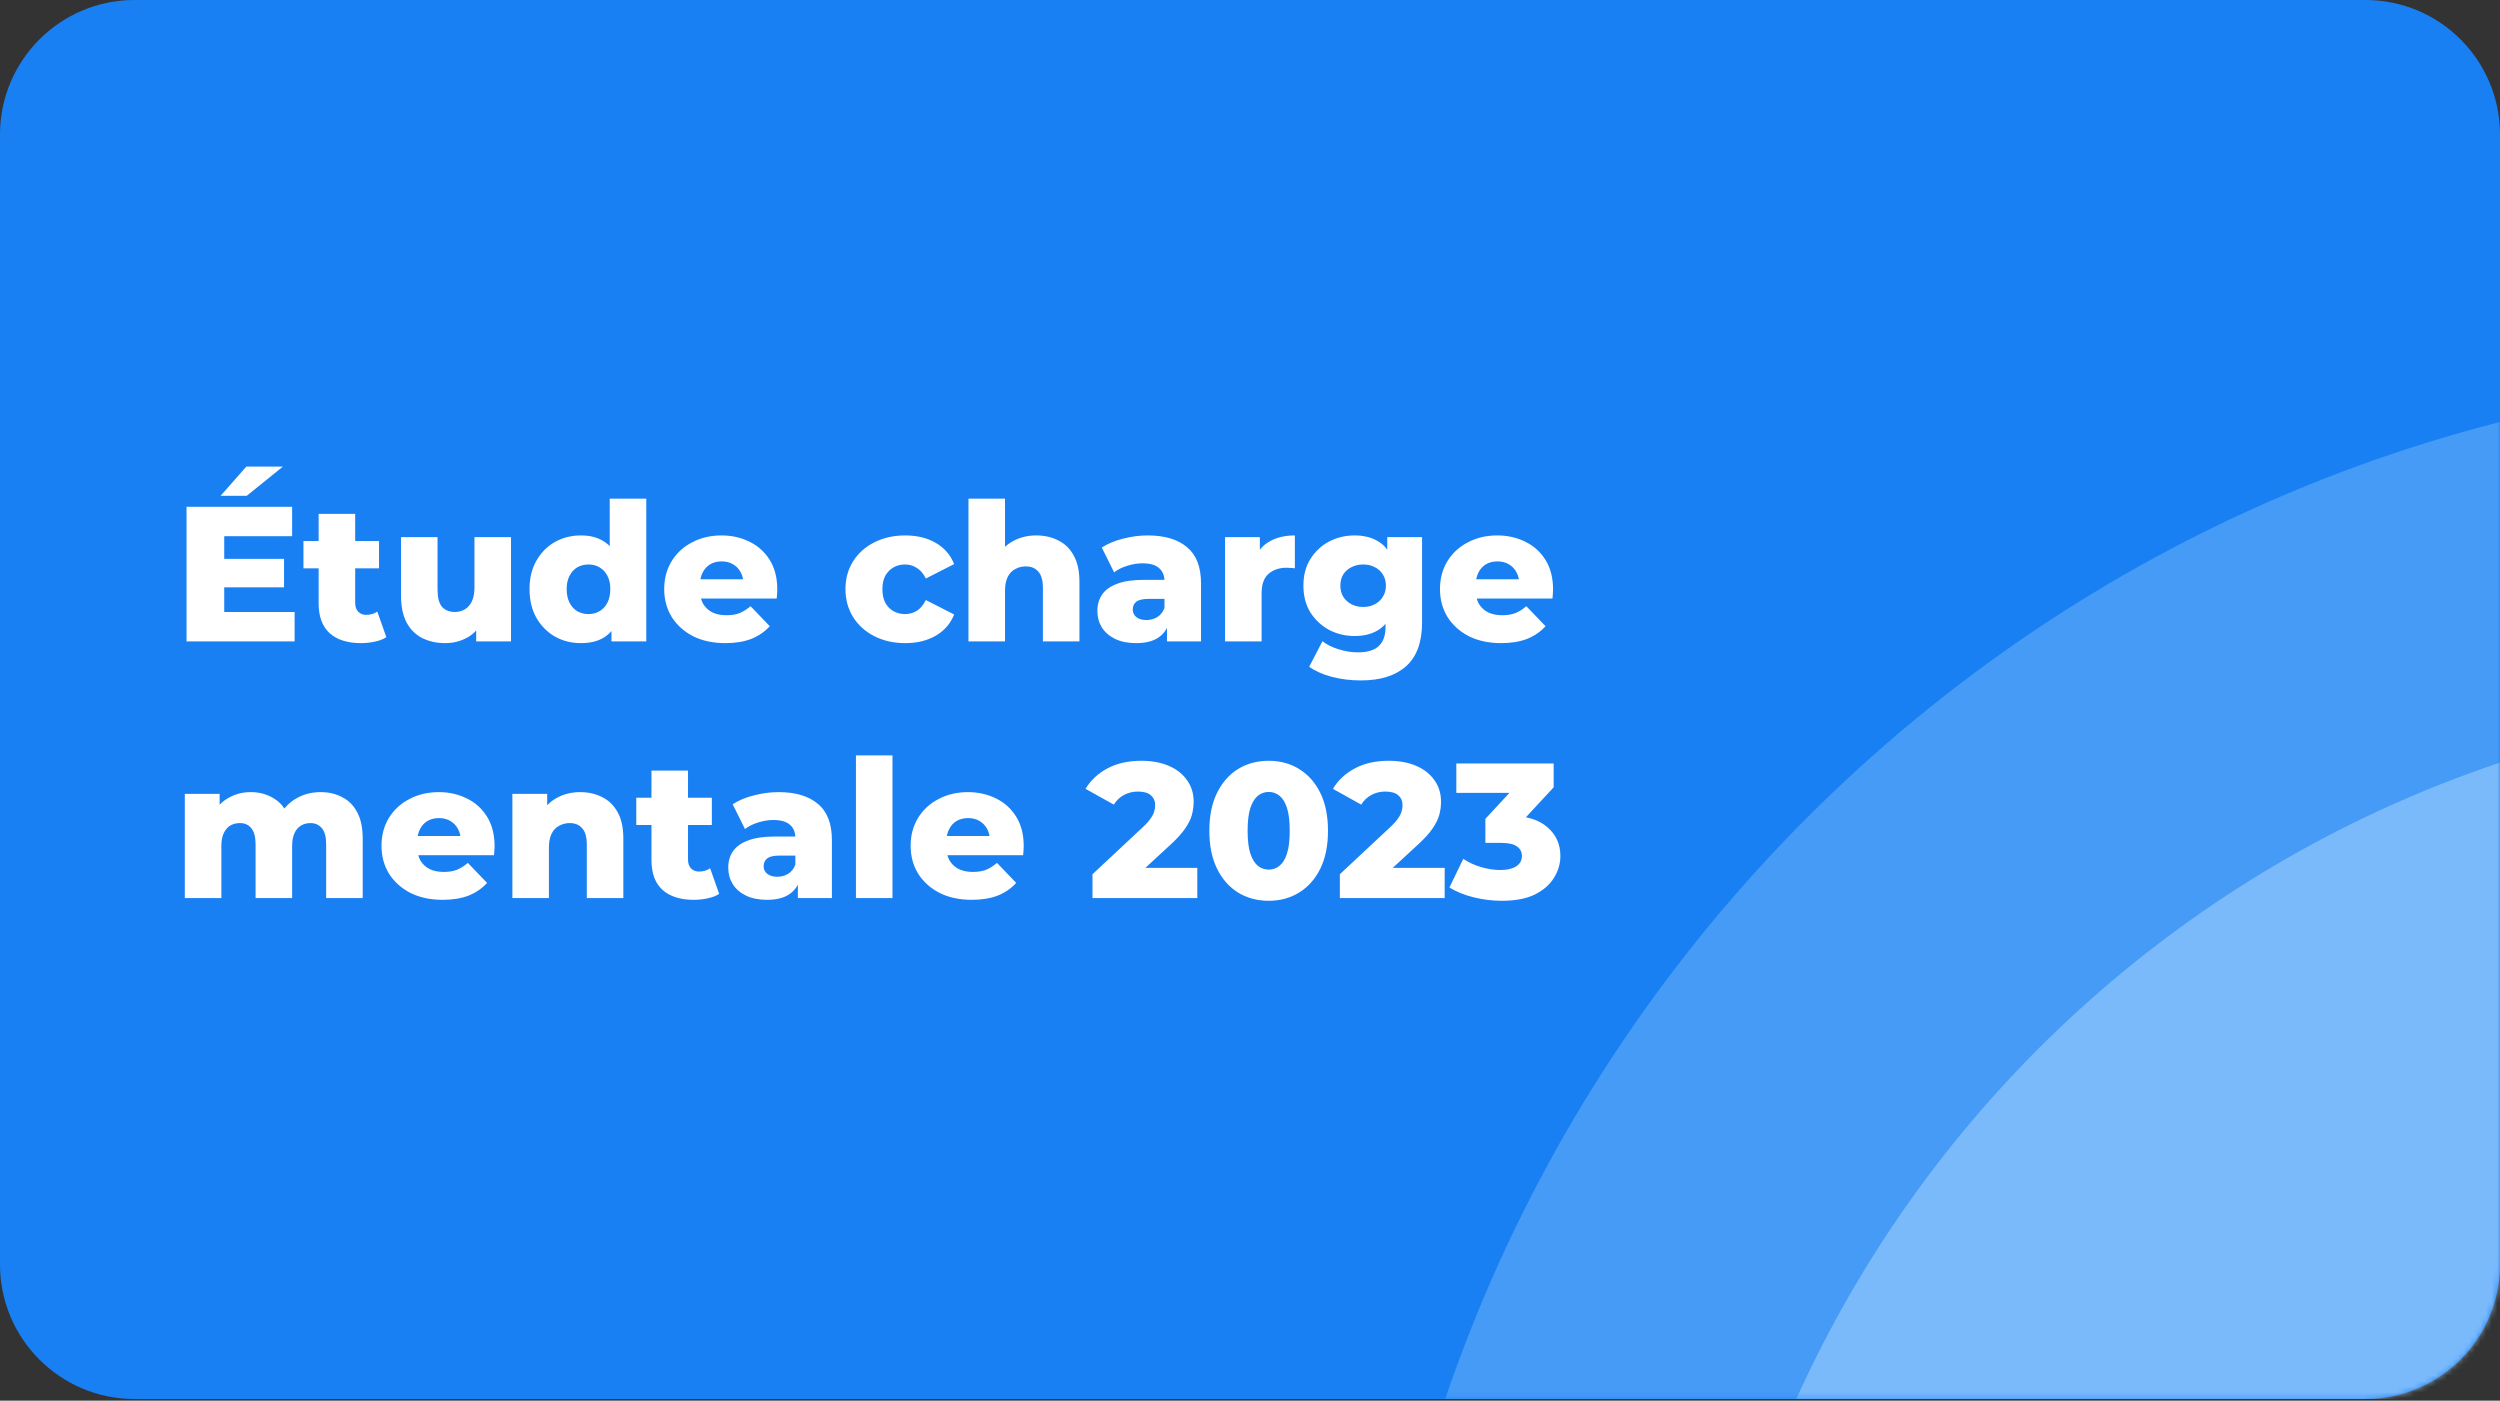 <svg width="448" height="251" viewBox="0 0 448 251" fill="none" xmlns="http://www.w3.org/2000/svg">
<rect x="0" y="0" width="448" height="251" fill="#333333" stroke="none"/>
<g clip-path="url(#clip0_4303_25145)">
<path d="M423.877 0H24.123C10.8 0 0 10.8 0 24.123V226.585C0 239.907 10.8 250.708 24.123 250.708H423.877C437.2 250.708 448 239.907 448 226.585V24.123C448 10.8 437.2 0 423.877 0Z" fill="#1980F4"/>
<mask id="mask0_4303_25145" style="mask-type:alpha" maskUnits="userSpaceOnUse" x="0" y="0" width="448" height="251">
<path d="M423.877 0H24.123C10.8 0 0 10.8 0 24.123V226.585C0 239.907 10.8 250.708 24.123 250.708H423.877C437.2 250.708 448 239.907 448 226.585V24.123C448 10.8 437.2 0 423.877 0Z" fill="#1980F4"/>
</mask>
<g mask="url(#mask0_4303_25145)">
<path opacity="0.3" d="M515.203 608.249C664.609 608.249 785.726 487.132 785.726 337.726C785.726 188.32 664.609 67.203 515.203 67.203C365.797 67.203 244.68 188.32 244.68 337.726C244.68 487.132 365.797 608.249 515.203 608.249Z" fill="#AFDAFF"/>
<path opacity="0.5" d="M515.204 549.666C632.254 549.666 727.143 454.778 727.143 337.728C727.143 220.677 632.254 125.789 515.204 125.789C398.154 125.789 303.266 220.677 303.266 337.728C303.266 454.778 398.154 549.666 515.204 549.666Z" fill="#AFDAFF"/>
</g>
<path d="M39.7 100.153H50.9V105.254H39.7V100.153ZM40.182 109.665H52.795V114.938H33.428V90.814H52.347V96.087H40.182V109.665ZM39.528 88.85L44.145 83.612H50.693L44.214 88.85H39.528ZM64.683 115.248C62.293 115.248 60.432 114.662 59.1 113.49C57.767 112.295 57.101 110.503 57.101 108.114V92.09H63.649V108.045C63.649 108.711 63.833 109.24 64.2 109.63C64.568 109.998 65.039 110.182 65.613 110.182C66.394 110.182 67.061 109.987 67.612 109.596L69.232 114.179C68.68 114.547 68.002 114.811 67.198 114.972C66.394 115.156 65.556 115.248 64.683 115.248ZM54.379 101.842V96.949H67.922V101.842H54.379ZM79.786 115.248C78.27 115.248 76.903 114.949 75.685 114.352C74.49 113.754 73.548 112.824 72.859 111.56C72.193 110.274 71.86 108.654 71.86 106.701V96.259H78.407V105.633C78.407 107.08 78.672 108.114 79.2 108.734C79.751 109.355 80.521 109.665 81.509 109.665C82.152 109.665 82.738 109.516 83.267 109.217C83.795 108.918 84.22 108.447 84.542 107.804C84.863 107.138 85.024 106.288 85.024 105.254V96.259H91.572V114.938H85.334V109.665L86.54 111.147C85.897 112.525 84.967 113.559 83.749 114.248C82.531 114.915 81.21 115.248 79.786 115.248ZM104.095 115.248C102.394 115.248 100.844 114.857 99.442 114.076C98.064 113.272 96.961 112.158 96.134 110.733C95.307 109.286 94.893 107.563 94.893 105.564C94.893 103.588 95.307 101.888 96.134 100.464C96.961 99.016 98.064 97.902 99.442 97.121C100.844 96.34 102.394 95.949 104.095 95.949C105.703 95.949 107.058 96.294 108.161 96.983C109.287 97.672 110.137 98.729 110.711 100.153C111.286 101.578 111.573 103.381 111.573 105.564C111.573 107.792 111.297 109.619 110.746 111.043C110.194 112.468 109.367 113.525 108.264 114.214C107.162 114.903 105.772 115.248 104.095 115.248ZM105.473 110.044C106.208 110.044 106.863 109.872 107.437 109.527C108.035 109.182 108.506 108.677 108.85 108.011C109.195 107.321 109.367 106.506 109.367 105.564C109.367 104.622 109.195 103.829 108.85 103.186C108.506 102.52 108.035 102.014 107.437 101.67C106.863 101.325 106.208 101.153 105.473 101.153C104.715 101.153 104.037 101.325 103.44 101.67C102.865 102.014 102.406 102.52 102.061 103.186C101.717 103.829 101.544 104.622 101.544 105.564C101.544 106.506 101.717 107.321 102.061 108.011C102.406 108.677 102.865 109.182 103.44 109.527C104.037 109.872 104.715 110.044 105.473 110.044ZM109.574 114.938V111.733L109.608 105.564L109.264 99.395V89.367H115.811V114.938H109.574ZM129.984 115.248C127.778 115.248 125.848 114.834 124.194 114.007C122.563 113.157 121.288 112.008 120.369 110.561C119.473 109.091 119.025 107.425 119.025 105.564C119.025 103.703 119.461 102.049 120.334 100.601C121.23 99.131 122.459 97.994 124.022 97.19C125.584 96.363 127.341 95.949 129.294 95.949C131.132 95.949 132.809 96.328 134.326 97.086C135.842 97.822 137.048 98.913 137.944 100.36C138.84 101.808 139.288 103.565 139.288 105.633C139.288 105.863 139.277 106.127 139.254 106.425C139.231 106.724 139.208 107 139.185 107.253H124.401V103.806H135.704L133.223 104.771C133.246 103.921 133.085 103.186 132.74 102.566C132.419 101.945 131.959 101.463 131.362 101.118C130.788 100.774 130.11 100.601 129.329 100.601C128.548 100.601 127.858 100.774 127.261 101.118C126.687 101.463 126.239 101.957 125.917 102.6C125.595 103.221 125.435 103.956 125.435 104.806V105.805C125.435 106.724 125.618 107.517 125.986 108.183C126.377 108.849 126.928 109.366 127.64 109.734C128.352 110.078 129.202 110.251 130.19 110.251C131.109 110.251 131.89 110.124 132.534 109.872C133.2 109.596 133.855 109.182 134.498 108.631L137.944 112.215C137.048 113.203 135.945 113.961 134.636 114.489C133.326 114.995 131.776 115.248 129.984 115.248ZM162.226 115.248C160.159 115.248 158.309 114.834 156.678 114.007C155.07 113.18 153.806 112.043 152.887 110.595C151.968 109.125 151.509 107.448 151.509 105.564C151.509 103.68 151.968 102.014 152.887 100.567C153.806 99.12 155.07 97.994 156.678 97.19C158.309 96.363 160.159 95.949 162.226 95.949C164.34 95.949 166.166 96.397 167.706 97.293C169.245 98.189 170.336 99.453 170.98 101.084L165.914 103.669C165.477 102.796 164.937 102.164 164.294 101.773C163.651 101.36 162.95 101.153 162.192 101.153C161.434 101.153 160.744 101.325 160.124 101.67C159.504 102.014 159.01 102.52 158.642 103.186C158.298 103.829 158.125 104.622 158.125 105.564C158.125 106.529 158.298 107.344 158.642 108.011C159.01 108.677 159.504 109.182 160.124 109.527C160.744 109.872 161.434 110.044 162.192 110.044C162.95 110.044 163.651 109.849 164.294 109.458C164.937 109.045 165.477 108.401 165.914 107.528L170.98 110.113C170.336 111.744 169.245 113.008 167.706 113.904C166.166 114.8 164.34 115.248 162.226 115.248ZM185.715 95.949C187.162 95.949 188.472 96.248 189.643 96.845C190.815 97.419 191.734 98.316 192.4 99.533C193.09 100.751 193.434 102.325 193.434 104.254V114.938H186.887V105.323C186.887 103.99 186.611 103.025 186.059 102.428C185.531 101.808 184.784 101.497 183.819 101.497C183.13 101.497 182.498 101.658 181.924 101.98C181.35 102.279 180.902 102.75 180.58 103.393C180.258 104.036 180.098 104.875 180.098 105.909V114.938H173.55V89.367H180.098V101.566L178.581 100.016C179.293 98.66 180.27 97.649 181.511 96.983C182.751 96.294 184.153 95.949 185.715 95.949ZM209.124 114.938V111.457L208.676 110.595V104.185C208.676 103.152 208.355 102.359 207.711 101.808C207.091 101.233 206.092 100.946 204.713 100.946C203.817 100.946 202.91 101.095 201.991 101.394C201.072 101.67 200.291 102.06 199.647 102.566L197.442 98.12C198.499 97.431 199.762 96.903 201.232 96.535C202.726 96.144 204.208 95.949 205.678 95.949C208.711 95.949 211.054 96.65 212.708 98.051C214.385 99.43 215.224 101.601 215.224 104.565V114.938H209.124ZM203.61 115.248C202.117 115.248 200.853 114.995 199.82 114.489C198.786 113.984 197.993 113.295 197.442 112.422C196.913 111.549 196.649 110.572 196.649 109.493C196.649 108.344 196.936 107.356 197.511 106.529C198.108 105.679 199.015 105.036 200.233 104.599C201.451 104.14 203.024 103.91 204.954 103.91H209.365V107.321H205.85C204.794 107.321 204.047 107.494 203.61 107.838C203.197 108.183 202.99 108.643 202.99 109.217C202.99 109.791 203.208 110.251 203.645 110.595C204.081 110.94 204.679 111.112 205.437 111.112C206.149 111.112 206.792 110.94 207.367 110.595C207.964 110.228 208.4 109.676 208.676 108.941L209.572 111.353C209.228 112.64 208.55 113.616 207.539 114.283C206.551 114.926 205.242 115.248 203.61 115.248ZM219.529 114.938V96.259H225.767V101.704L224.836 100.153C225.388 98.752 226.284 97.707 227.524 97.017C228.765 96.305 230.27 95.949 232.039 95.949V101.842C231.74 101.796 231.476 101.773 231.246 101.773C231.039 101.75 230.81 101.739 230.557 101.739C229.224 101.739 228.145 102.106 227.317 102.841C226.49 103.554 226.077 104.725 226.077 106.357V114.938H219.529ZM243.877 121.933C242.085 121.933 240.373 121.726 238.742 121.313C237.134 120.899 235.756 120.291 234.607 119.486L236.985 114.903C237.766 115.523 238.731 116.006 239.879 116.35C241.051 116.718 242.188 116.902 243.291 116.902C245.06 116.902 246.335 116.511 247.116 115.73C247.898 114.972 248.288 113.858 248.288 112.387V110.182L248.633 104.944L248.598 99.671V96.259H254.836V111.526C254.836 115.064 253.882 117.683 251.975 119.383C250.069 121.083 247.369 121.933 243.877 121.933ZM242.74 113.973C241.086 113.973 239.558 113.605 238.156 112.87C236.778 112.112 235.664 111.066 234.814 109.734C233.987 108.378 233.573 106.782 233.573 104.944C233.573 103.106 233.987 101.52 234.814 100.188C235.664 98.832 236.778 97.787 238.156 97.052C239.558 96.317 241.086 95.949 242.74 95.949C244.325 95.949 245.681 96.271 246.806 96.914C247.932 97.534 248.782 98.511 249.356 99.843C249.954 101.176 250.252 102.876 250.252 104.944C250.252 107.011 249.954 108.711 249.356 110.044C248.782 111.376 247.932 112.364 246.806 113.008C245.681 113.651 244.325 113.973 242.74 113.973ZM244.291 108.769C245.072 108.769 245.761 108.608 246.358 108.286C246.979 107.965 247.461 107.517 247.806 106.942C248.173 106.368 248.357 105.702 248.357 104.944C248.357 104.185 248.173 103.519 247.806 102.945C247.461 102.371 246.979 101.934 246.358 101.635C245.761 101.314 245.072 101.153 244.291 101.153C243.509 101.153 242.809 101.314 242.188 101.635C241.568 101.934 241.074 102.371 240.707 102.945C240.362 103.519 240.19 104.185 240.19 104.944C240.19 105.702 240.362 106.368 240.707 106.942C241.074 107.517 241.568 107.965 242.188 108.286C242.809 108.608 243.509 108.769 244.291 108.769ZM269.002 115.248C266.797 115.248 264.867 114.834 263.213 114.007C261.581 113.157 260.306 112.008 259.387 110.561C258.491 109.091 258.043 107.425 258.043 105.564C258.043 103.703 258.48 102.049 259.353 100.601C260.249 99.131 261.478 97.994 263.04 97.19C264.603 96.363 266.36 95.949 268.313 95.949C270.151 95.949 271.828 96.328 273.344 97.086C274.861 97.822 276.067 98.913 276.963 100.36C277.859 101.808 278.307 103.565 278.307 105.633C278.307 105.863 278.295 106.127 278.272 106.425C278.249 106.724 278.226 107 278.203 107.253H263.419V103.806H274.723L272.242 104.771C272.265 103.921 272.104 103.186 271.759 102.566C271.437 101.945 270.978 101.463 270.381 101.118C269.806 100.774 269.129 100.601 268.347 100.601C267.566 100.601 266.877 100.774 266.28 101.118C265.705 101.463 265.257 101.957 264.936 102.6C264.614 103.221 264.453 103.956 264.453 104.806V105.805C264.453 106.724 264.637 107.517 265.005 108.183C265.395 108.849 265.947 109.366 266.659 109.734C267.371 110.078 268.221 110.251 269.209 110.251C270.128 110.251 270.909 110.124 271.552 109.872C272.219 109.596 272.873 109.182 273.517 108.631L276.963 112.215C276.067 113.203 274.964 113.961 273.654 114.489C272.345 114.995 270.794 115.248 269.002 115.248ZM57.448 141.949C58.895 141.949 60.182 142.248 61.307 142.845C62.456 143.42 63.352 144.316 63.995 145.533C64.662 146.751 64.995 148.325 64.995 150.254V160.938H58.447V151.323C58.447 149.99 58.194 149.025 57.689 148.428C57.183 147.808 56.494 147.497 55.621 147.497C55.001 147.497 54.438 147.647 53.932 147.945C53.427 148.244 53.036 148.704 52.761 149.324C52.485 149.921 52.347 150.702 52.347 151.667V160.938H45.8V151.323C45.8 149.99 45.547 149.025 45.041 148.428C44.559 147.808 43.87 147.497 42.974 147.497C42.331 147.497 41.756 147.647 41.251 147.945C40.768 148.244 40.378 148.704 40.079 149.324C39.803 149.921 39.666 150.702 39.666 151.667V160.938H33.118V142.259H39.355V147.463L38.115 145.981C38.804 144.649 39.746 143.649 40.941 142.983C42.135 142.294 43.468 141.949 44.938 141.949C46.615 141.949 48.086 142.386 49.349 143.259C50.636 144.109 51.497 145.441 51.934 147.256L49.797 146.808C50.463 145.292 51.463 144.109 52.795 143.259C54.151 142.386 55.702 141.949 57.448 141.949ZM79.322 161.248C77.117 161.248 75.187 160.834 73.533 160.007C71.902 159.157 70.627 158.008 69.708 156.561C68.812 155.091 68.364 153.425 68.364 151.564C68.364 149.703 68.8 148.049 69.673 146.601C70.569 145.131 71.798 143.994 73.361 143.19C74.923 142.363 76.68 141.949 78.633 141.949C80.471 141.949 82.148 142.328 83.665 143.086C85.181 143.822 86.387 144.913 87.283 146.36C88.179 147.808 88.627 149.565 88.627 151.633C88.627 151.863 88.615 152.127 88.593 152.425C88.57 152.724 88.547 153 88.524 153.253H73.74V149.806H85.043L82.562 150.771C82.585 149.921 82.424 149.186 82.079 148.566C81.758 147.945 81.298 147.463 80.701 147.118C80.126 146.774 79.449 146.601 78.668 146.601C77.886 146.601 77.197 146.774 76.6 147.118C76.025 147.463 75.578 147.957 75.256 148.6C74.934 149.221 74.773 149.956 74.773 150.806V151.805C74.773 152.724 74.957 153.517 75.325 154.183C75.715 154.849 76.267 155.366 76.979 155.734C77.691 156.078 78.541 156.251 79.529 156.251C80.448 156.251 81.229 156.124 81.873 155.872C82.539 155.596 83.194 155.182 83.837 154.631L87.283 158.215C86.387 159.203 85.284 159.961 83.975 160.489C82.665 160.995 81.114 161.248 79.322 161.248ZM103.983 141.949C105.43 141.949 106.74 142.248 107.912 142.845C109.083 143.42 110.002 144.316 110.669 145.533C111.358 146.751 111.702 148.325 111.702 150.254V160.938H105.155V151.323C105.155 149.99 104.879 149.025 104.328 148.428C103.799 147.808 103.053 147.497 102.088 147.497C101.398 147.497 100.767 147.658 100.192 147.98C99.618 148.279 99.17 148.75 98.848 149.393C98.527 150.036 98.366 150.875 98.366 151.909V160.938H91.818V142.259H98.056V147.566L96.85 146.016C97.562 144.66 98.538 143.649 99.779 142.983C101.019 142.294 102.421 141.949 103.983 141.949ZM124.325 161.248C121.936 161.248 120.075 160.662 118.743 159.49C117.41 158.295 116.744 156.503 116.744 154.114V138.089H123.292V154.045C123.292 154.711 123.475 155.24 123.843 155.63C124.21 155.998 124.681 156.182 125.256 156.182C126.037 156.182 126.703 155.987 127.255 155.596L128.874 160.179C128.323 160.547 127.645 160.811 126.841 160.972C126.037 161.156 125.198 161.248 124.325 161.248ZM114.021 147.842V142.949H127.565V147.842H114.021ZM142.978 160.938V157.457L142.53 156.595V150.185C142.53 149.152 142.209 148.359 141.565 147.808C140.945 147.233 139.946 146.946 138.567 146.946C137.671 146.946 136.764 147.095 135.845 147.394C134.926 147.67 134.145 148.06 133.501 148.566L131.296 144.12C132.353 143.431 133.616 142.903 135.087 142.535C136.58 142.144 138.062 141.949 139.532 141.949C142.565 141.949 144.908 142.65 146.562 144.051C148.239 145.43 149.078 147.601 149.078 150.565V160.938H142.978ZM137.464 161.248C135.971 161.248 134.707 160.995 133.674 160.489C132.64 159.984 131.847 159.295 131.296 158.422C130.767 157.549 130.503 156.572 130.503 155.493C130.503 154.344 130.79 153.356 131.365 152.529C131.962 151.679 132.869 151.036 134.087 150.599C135.305 150.14 136.879 149.91 138.808 149.91H143.219V153.321H139.704C138.648 153.321 137.901 153.494 137.464 153.838C137.051 154.183 136.844 154.643 136.844 155.217C136.844 155.791 137.062 156.251 137.499 156.595C137.935 156.94 138.533 157.112 139.291 157.112C140.003 157.112 140.646 156.94 141.221 156.595C141.818 156.228 142.255 155.676 142.53 154.941L143.426 157.353C143.082 158.64 142.404 159.616 141.393 160.283C140.405 160.926 139.096 161.248 137.464 161.248ZM153.383 160.938V135.367H159.931V160.938H153.383ZM174.145 161.248C171.94 161.248 170.01 160.834 168.356 160.007C166.725 159.157 165.45 158.008 164.531 156.561C163.635 155.091 163.187 153.425 163.187 151.564C163.187 149.703 163.623 148.049 164.496 146.601C165.392 145.131 166.621 143.994 168.184 143.19C169.746 142.363 171.503 141.949 173.456 141.949C175.294 141.949 176.971 142.328 178.488 143.086C180.004 143.822 181.21 144.913 182.106 146.36C183.002 147.808 183.45 149.565 183.45 151.633C183.45 151.863 183.439 152.127 183.416 152.425C183.393 152.724 183.37 153 183.347 153.253H168.563V149.806H179.866L177.385 150.771C177.408 149.921 177.247 149.186 176.902 148.566C176.581 147.945 176.121 147.463 175.524 147.118C174.95 146.774 174.272 146.601 173.491 146.601C172.71 146.601 172.02 146.774 171.423 147.118C170.849 147.463 170.401 147.957 170.079 148.6C169.757 149.221 169.597 149.956 169.597 150.806V151.805C169.597 152.724 169.78 153.517 170.148 154.183C170.538 154.849 171.09 155.366 171.802 155.734C172.514 156.078 173.364 156.251 174.352 156.251C175.271 156.251 176.052 156.124 176.696 155.872C177.362 155.596 178.017 155.182 178.66 154.631L182.106 158.215C181.21 159.203 180.107 159.961 178.798 160.489C177.488 160.995 175.937 161.248 174.145 161.248ZM195.774 160.938V156.664L204.803 148.221C205.446 147.624 205.917 147.095 206.216 146.636C206.538 146.176 206.744 145.763 206.836 145.395C206.951 145.005 207.009 144.649 207.009 144.327C207.009 143.546 206.744 142.937 206.216 142.501C205.711 142.064 204.941 141.846 203.907 141.846C203.034 141.846 202.218 142.041 201.46 142.432C200.702 142.822 200.082 143.408 199.599 144.189L194.533 141.363C195.429 139.847 196.728 138.629 198.428 137.71C200.128 136.791 202.161 136.332 204.527 136.332C206.388 136.332 208.019 136.631 209.421 137.228C210.822 137.825 211.914 138.675 212.695 139.778C213.499 140.881 213.901 142.179 213.901 143.672C213.901 144.453 213.797 145.235 213.591 146.016C213.384 146.774 212.982 147.589 212.385 148.462C211.81 149.312 210.949 150.266 209.8 151.323L202.632 157.939L201.495 155.527H214.556V160.938H195.774ZM227.363 161.42C225.295 161.42 223.457 160.926 221.849 159.938C220.264 158.95 219.011 157.526 218.093 155.665C217.174 153.804 216.714 151.541 216.714 148.876C216.714 146.211 217.174 143.948 218.093 142.087C219.011 140.226 220.264 138.802 221.849 137.814C223.457 136.826 225.295 136.332 227.363 136.332C229.407 136.332 231.222 136.826 232.808 137.814C234.416 138.802 235.679 140.226 236.598 142.087C237.517 143.948 237.977 146.211 237.977 148.876C237.977 151.541 237.517 153.804 236.598 155.665C235.679 157.526 234.416 158.95 232.808 159.938C231.222 160.926 229.407 161.42 227.363 161.42ZM227.363 155.837C228.098 155.837 228.741 155.607 229.293 155.148C229.867 154.688 230.315 153.953 230.637 152.942C230.958 151.909 231.119 150.553 231.119 148.876C231.119 147.176 230.958 145.82 230.637 144.809C230.315 143.799 229.867 143.063 229.293 142.604C228.741 142.144 228.098 141.915 227.363 141.915C226.627 141.915 225.973 142.144 225.398 142.604C224.847 143.063 224.399 143.799 224.054 144.809C223.733 145.82 223.572 147.176 223.572 148.876C223.572 150.553 223.733 151.909 224.054 152.942C224.399 153.953 224.847 154.688 225.398 155.148C225.973 155.607 226.627 155.837 227.363 155.837ZM240.104 160.938V156.664L249.133 148.221C249.777 147.624 250.247 147.095 250.546 146.636C250.868 146.176 251.075 145.763 251.166 145.395C251.281 145.005 251.339 144.649 251.339 144.327C251.339 143.546 251.075 142.937 250.546 142.501C250.041 142.064 249.271 141.846 248.237 141.846C247.364 141.846 246.549 142.041 245.79 142.432C245.032 142.822 244.412 143.408 243.93 144.189L238.864 141.363C239.76 139.847 241.058 138.629 242.758 137.71C244.458 136.791 246.491 136.332 248.858 136.332C250.718 136.332 252.35 136.631 253.751 137.228C255.153 137.825 256.244 138.675 257.025 139.778C257.829 140.881 258.231 142.179 258.231 143.672C258.231 144.453 258.128 145.235 257.921 146.016C257.714 146.774 257.312 147.589 256.715 148.462C256.14 149.312 255.279 150.266 254.13 151.323L246.962 157.939L245.825 155.527H258.886V160.938H240.104ZM269.108 161.42C267.431 161.42 265.754 161.213 264.077 160.8C262.423 160.386 260.975 159.8 259.735 159.042L262.216 153.907C263.181 154.551 264.249 155.045 265.421 155.389C266.616 155.734 267.776 155.906 268.901 155.906C270.073 155.906 271.004 155.688 271.693 155.251C272.382 154.815 272.727 154.195 272.727 153.39C272.727 152.678 272.44 152.115 271.865 151.702C271.291 151.265 270.349 151.047 269.039 151.047H266.179V146.739L272.658 139.744L273.313 142.087H260.975V136.814H278.413V141.088L271.934 148.083L268.591 146.188H270.452C273.462 146.188 275.736 146.866 277.276 148.221C278.838 149.554 279.619 151.277 279.619 153.39C279.619 154.769 279.24 156.067 278.482 157.285C277.747 158.502 276.609 159.502 275.07 160.283C273.531 161.041 271.544 161.42 269.108 161.42Z" fill="white"/>
</g>
<defs>
<clipPath id="clip0_4303_25145">
<rect width="448" height="250.708" fill="white"/>
</clipPath>
</defs>
</svg>
